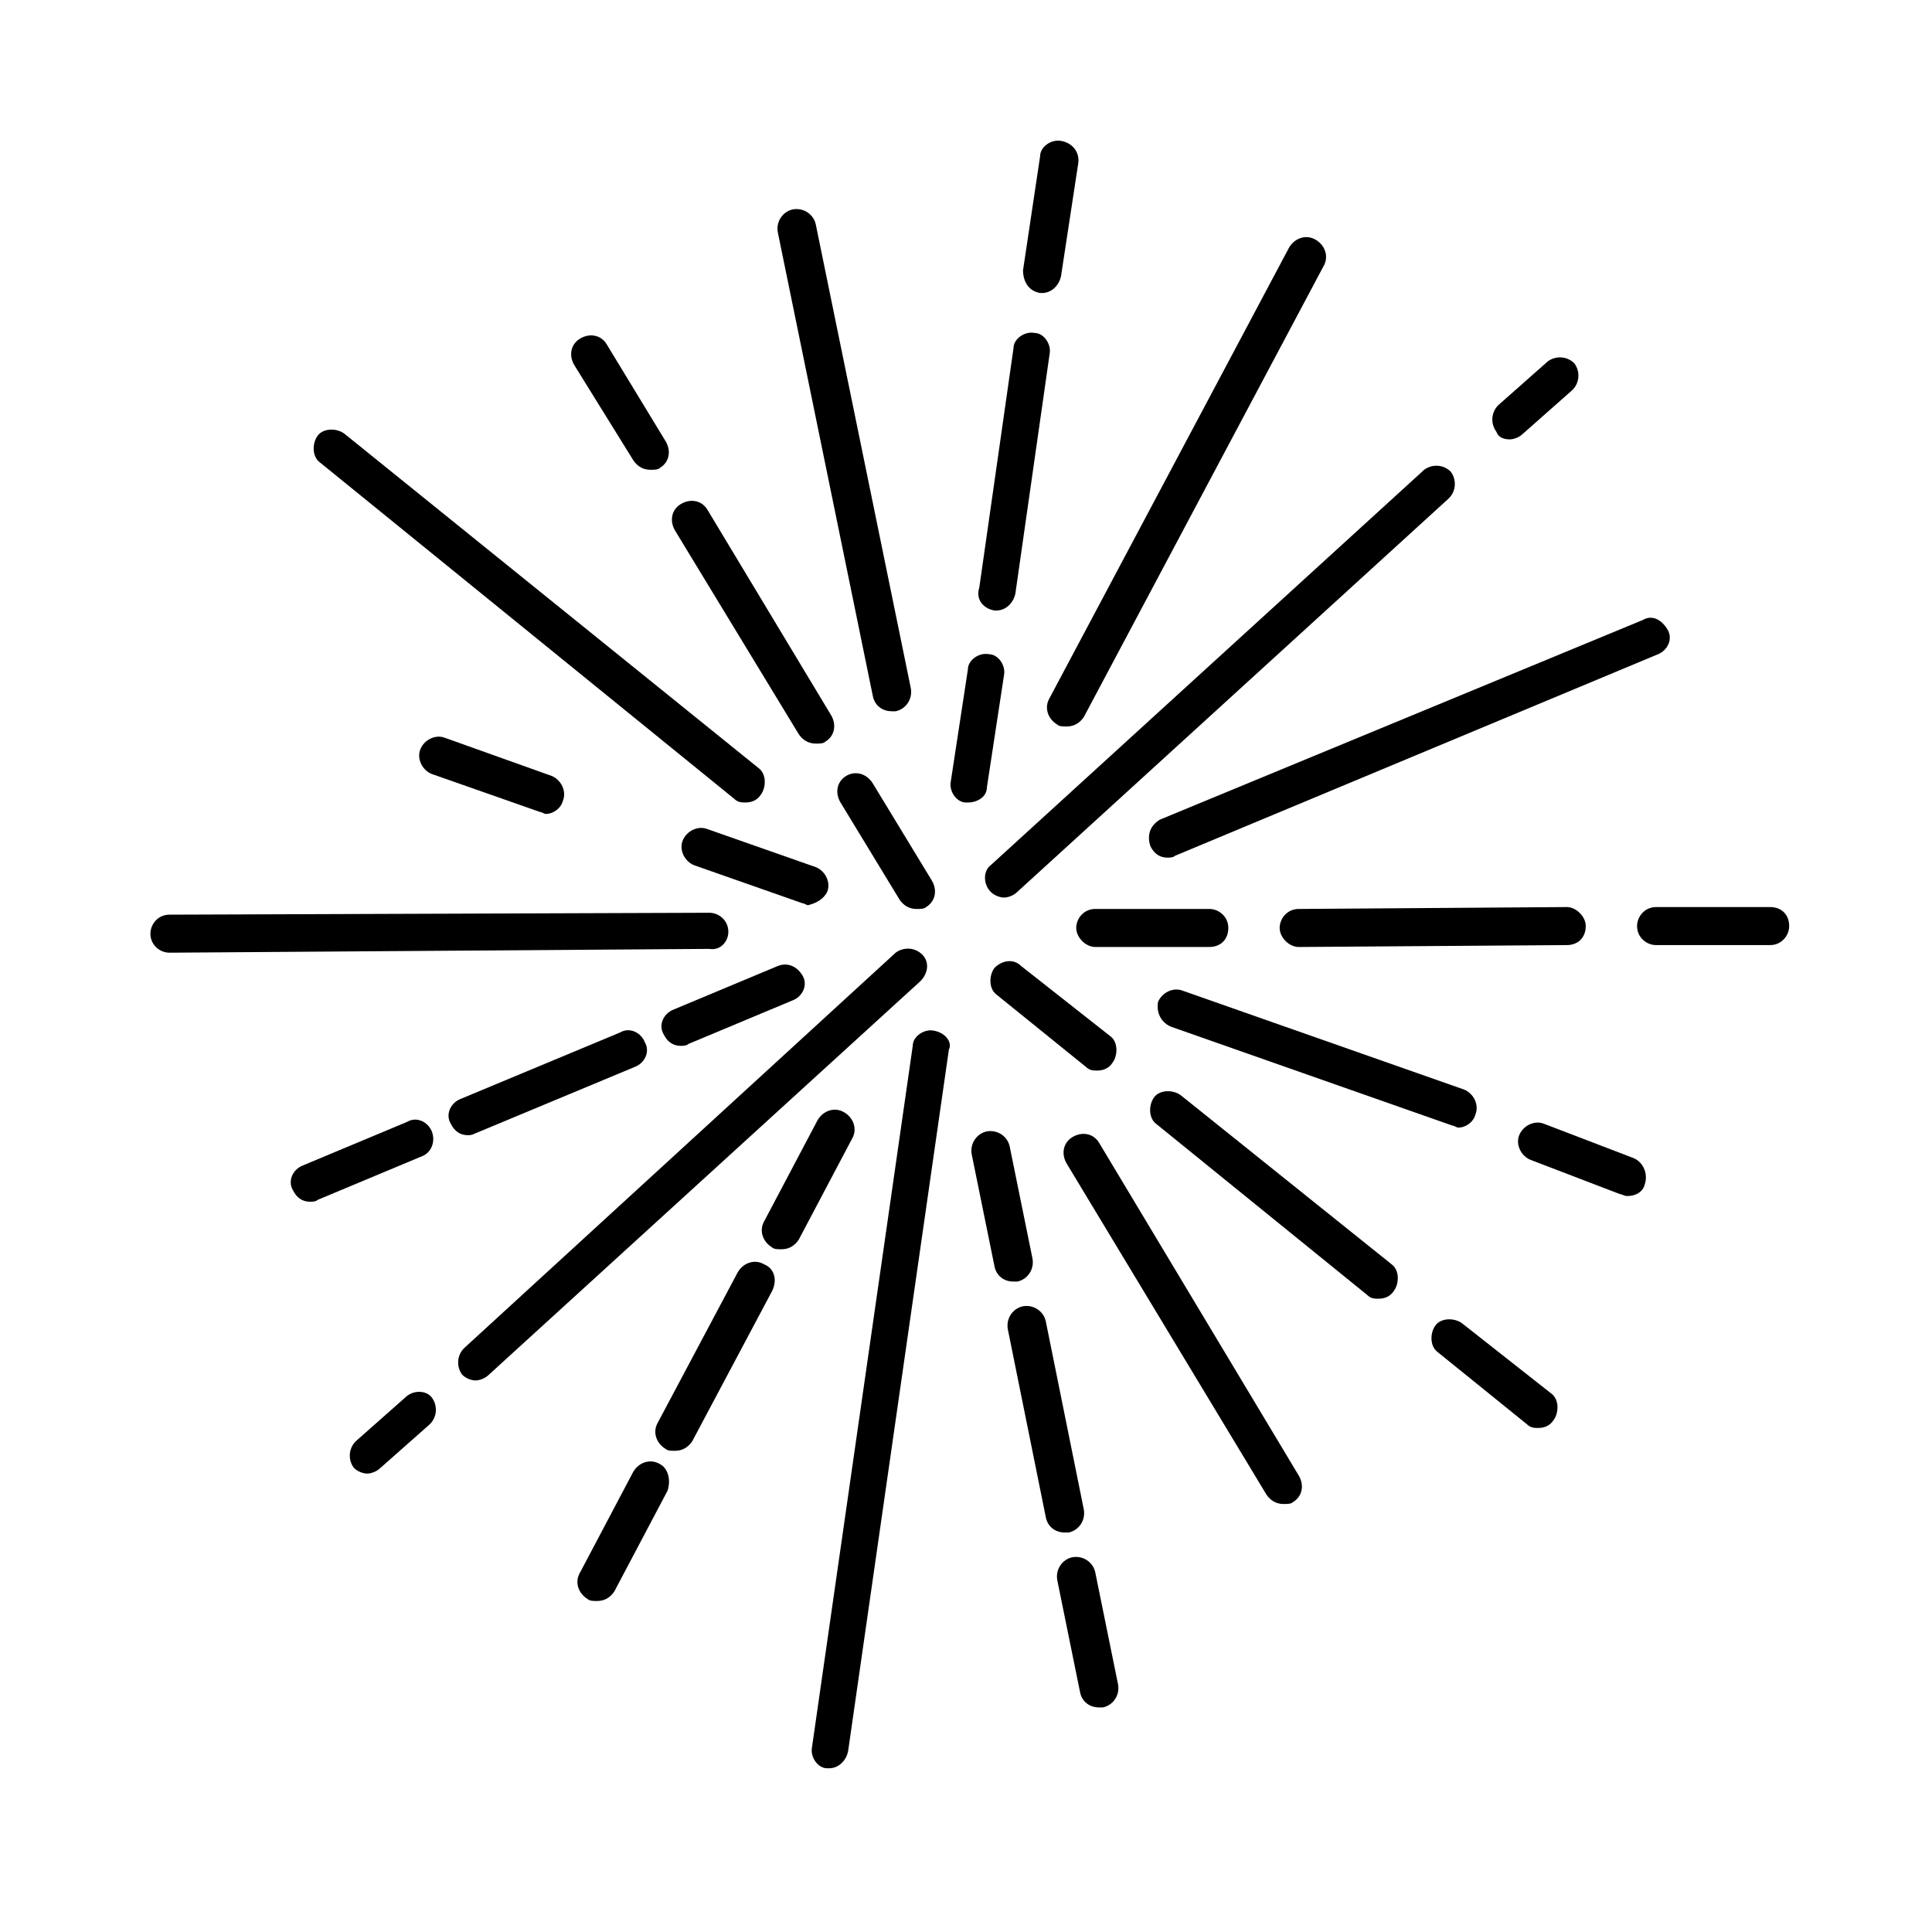 <?xml version="1.0" encoding="UTF-8"?>
<!-- Uploaded to: ICON Repo, www.iconrepo.com, Generator: ICON Repo Mixer Tools -->
<svg fill="#000000" width="800px" height="800px" version="1.1" viewBox="144 144 512 512" xmlns="http://www.w3.org/2000/svg">
 <g>
  <path d="m613.11 384.38h-30.23c-3.023 0-5.039 2.519-5.039 5.039 0 3.023 2.519 5.039 5.039 5.039h30.23c3.023 0 5.039-2.519 5.039-5.039 0-3.023-2.016-5.039-5.039-5.039z"/>
  <path d="m564.24 389.42c0-2.519-2.519-5.039-5.039-5.039l-71.039 0.504c-3.023 0-5.039 2.519-5.039 5.039s2.519 5.039 5.039 5.039l71.039-0.504c3.023 0 5.039-2.016 5.039-5.039z"/>
  <path d="m469.52 389.92c0-3.023-2.519-5.039-5.039-5.039h-30.23c-3.023 0-5.039 2.519-5.039 5.039s2.519 5.039 5.039 5.039h30.23c3.023 0 5.039-2.016 5.039-5.039z"/>
  <path d="m337.02 390.93c0-3.023-2.519-5.039-5.039-5.039l-143.08 0.504c-3.023 0-5.039 2.519-5.039 5.039 0 3.023 2.519 5.039 5.039 5.039l143.08-1.008c3.023 0.504 5.039-2.016 5.039-4.535z"/>
  <path d="m454.41 416.12 74.562 26.199c0.504 0 1.008 0.504 1.512 0.504 2.016 0 4.031-1.512 4.535-3.527 1.008-2.519-0.504-5.543-3.023-6.551l-74.562-26.199c-2.519-1.008-5.543 0.504-6.551 3.023-0.504 3.023 1.008 5.543 3.527 6.551z"/>
  <path d="m576.84 450.88-23.68-9.07c-2.519-1.008-5.543 0.504-6.551 3.023-1.008 2.519 0.504 5.543 3.023 6.551l23.68 9.07c0.504 0 1.008 0.504 2.016 0.504 2.016 0 4.031-1.008 4.535-3.023 1.008-3.023-0.504-6.047-3.023-7.055z"/>
  <path d="m363.22 380.35c1.008-2.519-0.504-5.543-3.023-6.551l-28.719-10.078c-2.519-1.008-5.543 0.504-6.551 3.023-1.008 2.519 0.504 5.543 3.023 6.551l28.719 10.078c0.504 0 1.008 0.504 1.512 0.504 2.019-0.508 4.031-1.516 5.039-3.527z"/>
  <path d="m261.95 339.54c-2.519-1.008-5.543 0.504-6.551 3.023-1.008 2.519 0.504 5.543 3.023 6.551l28.719 10.078c0.504 0 1.008 0.504 1.512 0.504 2.016 0 4.031-1.512 4.535-3.527 1.008-2.519-0.504-5.543-3.023-6.551z"/>
  <path d="m531.49 494.71c-2.016-1.512-5.543-1.512-7.055 0.504s-1.512 5.543 0.504 7.055l23.68 19.145c1.008 1.008 2.016 1.008 3.023 1.008 1.512 0 3.023-0.504 4.031-2.016 1.512-2.016 1.512-5.543-0.504-7.055z"/>
  <path d="m456.93 434.26c-2.016-1.512-5.543-1.512-7.055 0.504s-1.512 5.543 0.504 7.055l55.922 45.344c1.008 1.008 2.016 1.008 3.023 1.008 1.512 0 3.023-0.504 4.031-2.016 1.512-2.016 1.512-5.543-0.504-7.055z"/>
  <path d="m407.55 400.5c-1.512 2.016-1.512 5.543 0.504 7.055l23.68 19.145c1.008 1.008 2.016 1.008 3.023 1.008 1.512 0 3.023-0.504 4.031-2.016 1.512-2.016 1.512-5.543-0.504-7.055l-23.68-18.641c-2.016-2.016-5.039-1.512-7.055 0.504z"/>
  <path d="m338.54 355.66c1.008 1.008 2.016 1.008 3.023 1.008 1.512 0 3.023-0.504 4.031-2.016 1.512-2.016 1.512-5.543-0.504-7.055l-109.83-88.668c-2.016-1.512-5.543-1.512-7.055 0.504s-1.512 5.543 0.504 7.055z"/>
  <path d="m435.27 446.85c-1.512-2.519-4.535-3.023-7.055-1.512-2.519 1.512-3.023 4.535-1.512 7.055l52.898 87.664c1.008 1.512 2.519 2.519 4.535 2.519 1.008 0 2.016 0 2.519-0.504 2.519-1.512 3.023-4.535 1.512-7.055z"/>
  <path d="m368.26 349.62c-2.519 1.512-3.023 4.535-1.512 7.055l15.617 25.695c1.008 1.512 2.519 2.519 4.535 2.519 1.008 0 2.016 0 2.519-0.504 2.519-1.512 3.023-4.535 1.512-7.055l-15.617-25.695c-1.512-2.519-4.535-3.527-7.055-2.016z"/>
  <path d="m355.66 338.54c1.008 1.512 2.519 2.519 4.535 2.519 1.008 0 2.016 0 2.519-0.504 2.519-1.512 3.023-4.535 1.512-7.055l-32.746-54.41c-1.512-2.519-4.535-3.023-7.055-1.512-2.519 1.512-3.023 4.535-1.512 7.055z"/>
  <path d="m311.83 265.98c1.008 1.512 2.519 2.519 4.535 2.519 1.008 0 2.016 0 2.519-0.504 2.519-1.512 3.023-4.535 1.512-7.055l-15.617-25.695c-1.512-2.519-4.535-3.023-7.055-1.512-2.519 1.512-3.023 4.535-1.512 7.055z"/>
  <path d="m434.26 560.71c-0.504-2.519-3.023-4.535-6.047-4.031-2.519 0.504-4.535 3.023-4.031 6.047l6.047 29.727c0.504 2.519 2.519 4.031 5.039 4.031h1.008c2.519-0.504 4.535-3.023 4.031-6.047z"/>
  <path d="m427.2 550.13c2.519-0.504 4.535-3.023 4.031-6.047l-10.078-49.879c-0.504-2.519-3.023-4.535-6.047-4.031-2.519 0.504-4.535 3.023-4.031 6.047l10.078 49.879c0.504 2.519 2.519 4.031 5.039 4.031h1.008z"/>
  <path d="m413.6 483.63c2.519-0.504 4.535-3.023 4.031-6.047l-6.047-29.727c-0.504-2.519-3.023-4.535-6.047-4.031-2.519 0.504-4.535 3.023-4.031 6.047l6.047 29.727c0.504 2.519 2.519 4.031 5.039 4.031h1.008z"/>
  <path d="m375.31 328.46c0.504 2.519 2.519 4.031 5.039 4.031h1.008c2.519-0.504 4.535-3.023 4.031-6.047l-25.191-122.93c-0.504-2.519-3.023-4.535-6.047-4.031-2.519 0.504-4.535 3.023-4.031 6.047z"/>
  <path d="m405.54 352.64 4.535-29.727c0.504-2.519-1.512-5.543-4.031-5.543-2.519-0.504-5.543 1.512-5.543 4.031l-4.535 29.727c-0.504 2.519 1.512 5.543 4.031 5.543h0.504c2.519 0 5.039-1.512 5.039-4.031z"/>
  <path d="m407.55 305.79h0.504c2.519 0 4.535-2.016 5.039-4.535l9.07-63.48c0.504-2.519-1.512-5.543-4.031-5.543-2.519-0.504-5.543 1.512-5.543 4.031l-9.07 63.48c-1.008 3.023 1.008 5.543 4.031 6.047z"/>
  <path d="m419.65 221.65h0.504c2.519 0 4.535-2.016 5.039-4.535l4.535-29.727c0.5-3.019-1.516-5.539-4.539-6.043-2.519-0.504-5.543 1.512-5.543 4.031l-4.531 30.23c0 3.023 1.512 5.539 4.535 6.043z"/>
  <path d="m391.43 417.13c-2.519-0.504-5.543 1.512-5.543 4.031l-26.703 185.91c-0.504 2.519 1.512 5.543 4.031 5.543h0.504c2.519 0 4.535-2.016 5.039-4.535l26.703-185.91c1.008-2.016-1.008-4.535-4.031-5.039z"/>
  <path d="m424.18 336.02c0.504 0.504 1.512 0.504 2.519 0.504 2.016 0 3.527-1.008 4.535-2.519l63.48-119.4c1.512-2.519 0.504-5.543-2.016-7.055s-5.543-0.504-7.055 2.016l-63.477 119.4c-1.512 2.519-0.504 5.543 2.012 7.055z"/>
  <path d="m318.89 532c-2.519-1.512-5.543-0.504-7.055 2.016l-14.105 26.703c-1.512 2.519-0.504 5.543 2.016 7.055 0.504 0.504 1.512 0.504 2.519 0.504 2.016 0 3.527-1.008 4.535-2.519l14.105-26.703c1.004-3.023 0-6.047-2.016-7.055z"/>
  <path d="m346.59 479.1c-2.519-1.512-5.543-0.504-7.055 2.016l-21.16 39.801c-1.512 2.519-0.504 5.543 2.016 7.055 0.504 0.504 1.512 0.504 2.519 0.504 2.016 0 3.527-1.008 4.535-2.519l21.16-39.801c1.512-3.023 0.504-6.047-2.016-7.055z"/>
  <path d="m367.75 438.79c-2.519-1.512-5.543-0.504-7.055 2.016l-14.105 26.703c-1.512 2.519-0.504 5.543 2.016 7.055 0.504 0.504 1.512 0.504 2.519 0.504 2.016 0 3.527-1.008 4.535-2.519l14.105-26.703c1.512-2.523 0.504-5.543-2.016-7.055z"/>
  <path d="m406.55 380.35c1.008 1.008 2.519 1.512 3.527 1.512 1.008 0 2.519-0.504 3.527-1.512l114.36-104.29c2.016-2.016 2.016-5.039 0.504-7.055-2.016-2.016-5.039-2.016-7.055-0.504l-114.87 104.79c-2.016 1.512-2.016 5.039 0 7.055z"/>
  <path d="m388.41 396.98c-2.016-2.016-5.039-2.016-7.055-0.504l-114.36 104.79c-2.016 2.016-2.016 5.039-0.504 7.055 1.008 1.008 2.519 1.512 3.527 1.512s2.519-0.504 3.527-1.512l114.36-104.29c2.016-2.016 2.519-5.039 0.504-7.055z"/>
  <path d="m251.38 514.36-13.098 11.586c-2.016 2.016-2.016 5.039-0.504 7.055 1.008 1.008 2.519 1.512 3.527 1.512 1.008 0 2.519-0.504 3.527-1.512l13.098-11.586c2.016-2.016 2.016-5.039 0.504-7.055-1.512-2.016-5.039-2.016-7.055 0z"/>
  <path d="m544.09 260.44c1.008 0 2.519-0.504 3.527-1.512l13.098-11.586c2.016-2.016 2.016-5.039 0.504-7.055-2.016-2.016-5.039-2.016-7.055-0.504l-13.098 11.586c-2.016 2.016-2.016 5.039-0.504 7.055 0.504 1.516 2.016 2.016 3.527 2.016z"/>
  <path d="m448.87 368.26c1.008 2.016 2.519 3.023 4.535 3.023 0.504 0 1.512 0 2.016-0.504l127.97-53.402c2.519-1.008 4.031-4.031 2.519-6.551s-4.031-4.031-6.551-2.519l-127.97 52.902c-2.519 1.508-3.527 4.027-2.519 7.051z"/>
  <path d="m258.43 443.83c-1.008-2.519-4.031-4.031-6.551-2.519l-27.711 11.586c-2.519 1.008-4.031 4.031-2.519 6.551 1.008 2.016 2.519 3.023 4.535 3.023 0.504 0 1.512 0 2.016-0.504l27.711-11.586c2.519-1.008 3.527-4.031 2.519-6.551z"/>
  <path d="m270.02 444.33 42.32-17.633c2.519-1.008 4.031-4.031 2.519-6.551-1.008-2.519-4.031-4.031-6.551-2.519l-42.32 17.637c-2.519 1.008-4.031 4.031-2.519 6.551 1.008 2.016 2.519 3.023 4.535 3.023 0.504-0.004 1.008-0.004 2.016-0.508z"/>
  <path d="m350.12 400-27.711 11.586c-2.519 1.008-4.031 4.031-2.519 6.551 1.008 2.016 2.519 3.023 4.535 3.023 0.504 0 1.512 0 2.016-0.504l27.711-11.586c2.519-1.008 4.031-4.031 2.519-6.551s-4.031-3.527-6.551-2.519z"/>
 </g>
</svg>
